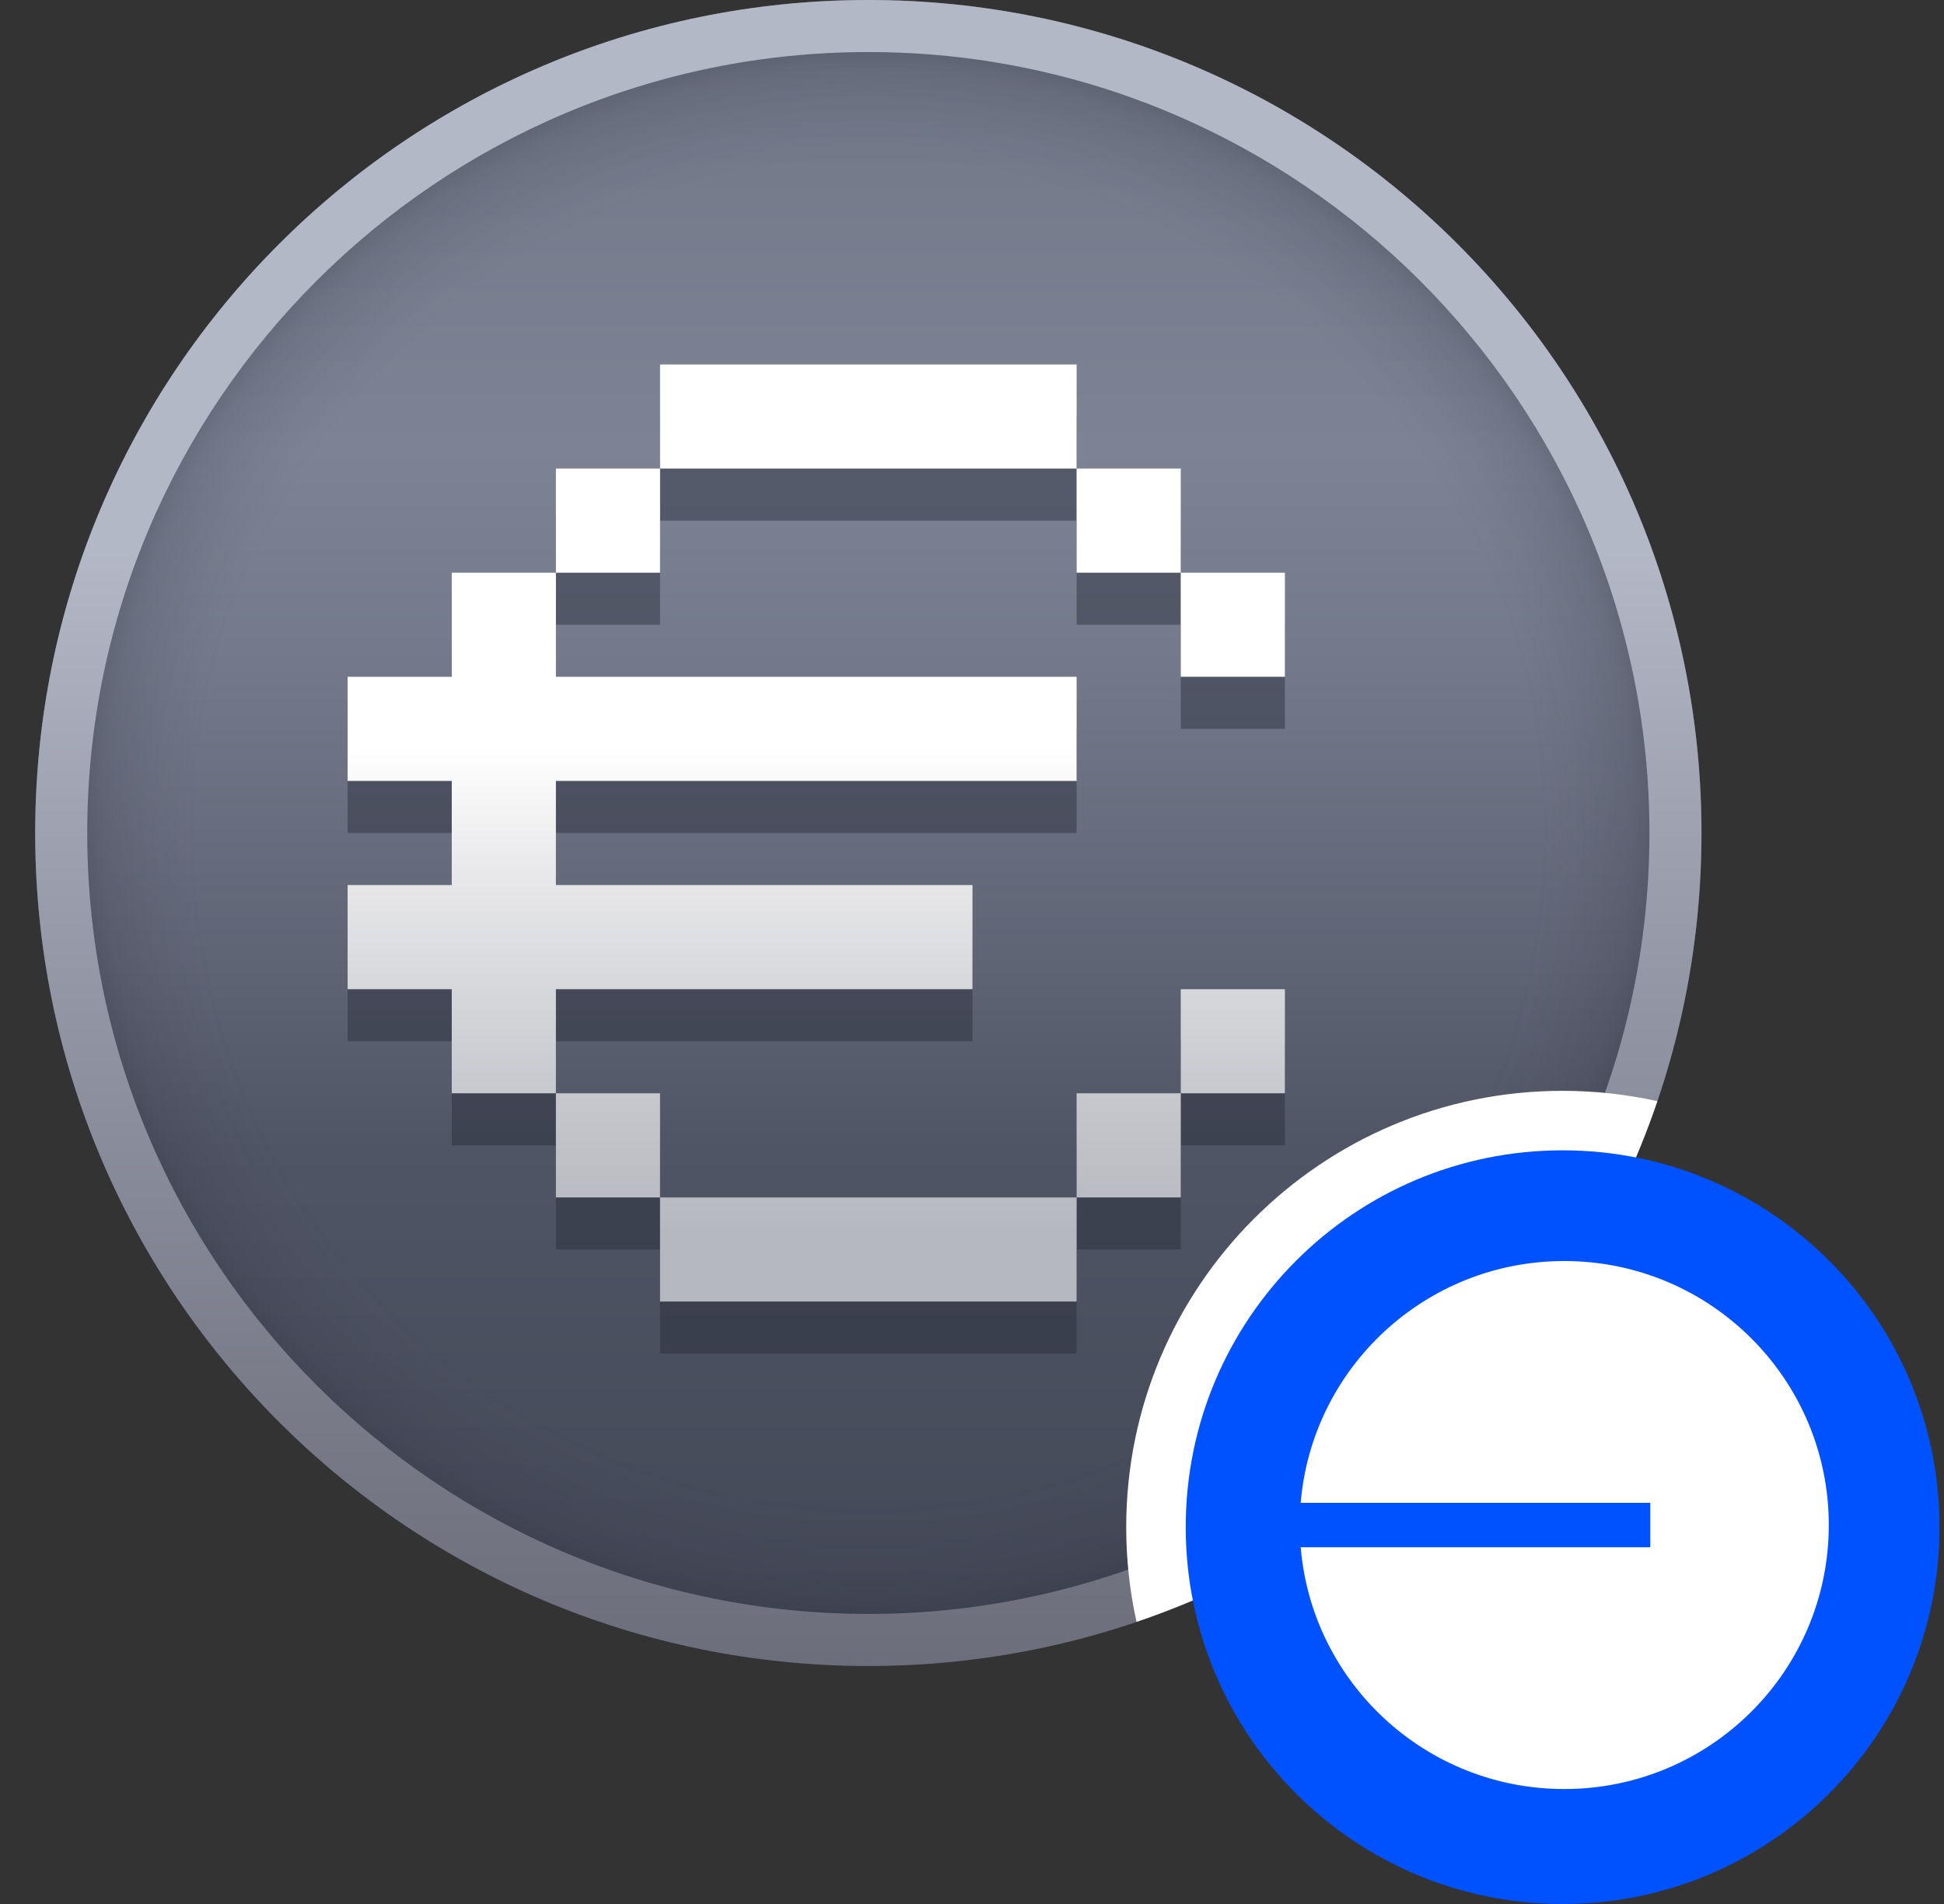 <svg width="49" height="48" viewBox="0 0 49 48" fill="none" xmlns="http://www.w3.org/2000/svg">
<rect x="0" y="0" width="49" height="48" fill="#333333" stroke="none"/>
<g clip-path="url(#clip0_305_6402)">
<g clip-path="url(#clip1_305_6402)">
<path d="M21.887 42C33.485 42 42.887 32.598 42.887 21C42.887 9.402 33.485 0 21.887 0C10.289 0 0.887 9.402 0.887 21C0.887 32.598 10.289 42 21.887 42Z" fill="url(#paint0_linear_305_6402)"/>
<path d="M21.887 42C33.485 42 42.887 32.598 42.887 21C42.887 9.402 33.485 0 21.887 0C10.289 0 0.887 9.402 0.887 21C0.887 32.598 10.289 42 21.887 42Z" fill="url(#paint1_radial_305_6402)"/>
<path d="M21.887 1.312C32.741 1.312 41.575 10.146 41.575 21C41.575 31.854 32.741 40.688 21.887 40.688C11.033 40.688 2.199 31.854 2.199 21C2.199 10.146 11.033 1.312 21.887 1.312ZM21.887 0C10.284 0 0.887 9.398 0.887 21C0.887 32.602 10.284 42 21.887 42C33.489 42 42.887 32.602 42.887 21C42.887 9.398 33.489 0 21.887 0Z" fill="url(#paint2_linear_305_6402)"/>
<path d="M27.137 34.125V31.5H16.637V34.125H27.137Z" fill="#272B38" fill-opacity="0.45"/>
<path d="M29.762 28.875H27.137V31.5H29.762V28.875Z" fill="#272B38" fill-opacity="0.45"/>
<path d="M16.637 28.875H14.012V31.5H16.637V28.875Z" fill="#272B38" fill-opacity="0.45"/>
<path d="M32.387 26.25H29.762V28.875H32.387V26.25Z" fill="#272B38" fill-opacity="0.45"/>
<path d="M32.387 15.75H29.762V18.375H32.387V15.75Z" fill="#272B38" fill-opacity="0.45"/>
<path d="M11.387 18.375H8.762V21H11.387V23.625H8.762V26.25H11.387V28.875H14.012V26.25H24.512V23.625H14.012V21H27.137V18.375H14.012V15.75H11.387V18.375Z" fill="#272B38" fill-opacity="0.45"/>
<path d="M29.762 13.125H27.137V15.75H29.762V13.125Z" fill="#272B38" fill-opacity="0.45"/>
<path d="M16.637 13.125H14.012V15.75H16.637V13.125Z" fill="#272B38" fill-opacity="0.45"/>
<path d="M16.637 10.5V13.125H27.137V10.5H16.637Z" fill="#272B38" fill-opacity="0.45"/>
<path d="M27.137 32.812V30.188H16.637V32.812H27.137Z" fill="url(#paint3_linear_305_6402)"/>
<path d="M29.762 27.562H27.137V30.188H29.762V27.562Z" fill="url(#paint4_linear_305_6402)"/>
<path d="M16.637 27.562H14.012V30.188H16.637V27.562Z" fill="url(#paint5_linear_305_6402)"/>
<path d="M32.387 24.938H29.762V27.562H32.387V24.938Z" fill="url(#paint6_linear_305_6402)"/>
<path d="M32.387 14.438H29.762V17.062H32.387V14.438Z" fill="url(#paint7_linear_305_6402)"/>
<path d="M11.387 17.062H8.762V19.688H11.387V22.312H8.762V24.938H11.387V27.562H14.012V24.938H24.512V22.312H14.012V19.688H27.137V17.062H14.012V14.438H11.387V17.062Z" fill="url(#paint8_linear_305_6402)"/>
<path d="M29.762 11.812H27.137V14.438H29.762V11.812Z" fill="url(#paint9_linear_305_6402)"/>
<path d="M16.637 11.812H14.012V14.438H16.637V11.812Z" fill="url(#paint10_linear_305_6402)"/>
<path d="M16.637 9.188V11.812H27.137V9.188H16.637Z" fill="url(#paint11_linear_305_6402)"/>
</g>
<path d="M41.775 27.76C39.682 33.92 34.807 38.795 28.647 40.888C28.477 40.119 28.387 39.32 28.387 38.5C28.387 32.425 33.312 27.5 39.387 27.5C40.207 27.5 41.006 27.59 41.775 27.76Z" fill="white"/>
<g clip-path="url(#clip2_305_6402)">
<path d="M39.387 48C44.634 48 48.887 43.747 48.887 38.5C48.887 33.253 44.634 29 39.387 29C34.14 29 29.887 33.253 29.887 38.5C29.887 43.747 34.14 48 39.387 48Z" fill="#0052FF"/>
<path d="M39.429 45.102C43.111 45.102 46.096 42.122 46.096 38.446C46.096 34.771 43.111 31.791 39.429 31.791C35.936 31.791 33.07 34.473 32.785 37.887H41.597V39.006H32.785C33.07 42.42 35.936 45.102 39.429 45.102Z" fill="white"/>
</g>
</g>
<defs>
<linearGradient id="paint0_linear_305_6402" x1="21.887" y1="42" x2="21.887" y2="0" gradientUnits="userSpaceOnUse">
<stop stop-color="#424756"/>
<stop offset="0.31" stop-color="#505565"/>
<stop offset="0.42" stop-color="#5F6475"/>
<stop offset="0.61" stop-color="#747A8B"/>
<stop offset="0.73" stop-color="#7C8394"/>
<stop offset="0.88" stop-color="#757C8C"/>
<stop offset="1" stop-color="#6E7484"/>
</linearGradient>
<radialGradient id="paint1_radial_305_6402" cx="0" cy="0" r="1" gradientUnits="userSpaceOnUse" gradientTransform="translate(21.887 21) rotate(90) scale(21)">
<stop offset="0.802" stop-color="#272B38" stop-opacity="0"/>
<stop offset="0.848" stop-color="#272B38" stop-opacity="0.042"/>
<stop offset="0.883" stop-color="#272B38" stop-opacity="0.095"/>
<stop offset="0.914" stop-color="#272B38" stop-opacity="0.15"/>
<stop offset="0.957" stop-color="#272B38" stop-opacity="0.34"/>
</radialGradient>
<linearGradient id="paint2_linear_305_6402" x1="21.887" y1="42" x2="21.887" y2="0" gradientUnits="userSpaceOnUse">
<stop stop-color="#6D6E7C"/>
<stop offset="0.17" stop-color="#7A7C8A"/>
<stop offset="0.51" stop-color="#9EA2B1"/>
<stop offset="0.67" stop-color="#B3B8C7"/>
</linearGradient>
<linearGradient id="paint3_linear_305_6402" x1="20.575" y1="10.5" x2="20.575" y2="31.281" gradientUnits="userSpaceOnUse">
<stop offset="0.4" stop-color="white"/>
<stop offset="0.54" stop-color="#EAEAEC"/>
<stop offset="0.84" stop-color="#C4C6CB"/>
<stop offset="0.99" stop-color="#B6B8BF"/>
</linearGradient>
<linearGradient id="paint4_linear_305_6402" x1="20.575" y1="10.5" x2="20.575" y2="31.281" gradientUnits="userSpaceOnUse">
<stop offset="0.4" stop-color="white"/>
<stop offset="0.54" stop-color="#EAEAEC"/>
<stop offset="0.84" stop-color="#C4C6CB"/>
<stop offset="0.99" stop-color="#B6B8BF"/>
</linearGradient>
<linearGradient id="paint5_linear_305_6402" x1="20.575" y1="10.5" x2="20.575" y2="31.281" gradientUnits="userSpaceOnUse">
<stop offset="0.4" stop-color="white"/>
<stop offset="0.54" stop-color="#EAEAEC"/>
<stop offset="0.84" stop-color="#C4C6CB"/>
<stop offset="0.99" stop-color="#B6B8BF"/>
</linearGradient>
<linearGradient id="paint6_linear_305_6402" x1="20.575" y1="10.5" x2="20.575" y2="31.281" gradientUnits="userSpaceOnUse">
<stop offset="0.4" stop-color="white"/>
<stop offset="0.54" stop-color="#EAEAEC"/>
<stop offset="0.84" stop-color="#C4C6CB"/>
<stop offset="0.99" stop-color="#B6B8BF"/>
</linearGradient>
<linearGradient id="paint7_linear_305_6402" x1="20.575" y1="10.5" x2="20.575" y2="31.281" gradientUnits="userSpaceOnUse">
<stop offset="0.4" stop-color="white"/>
<stop offset="0.54" stop-color="#EAEAEC"/>
<stop offset="0.84" stop-color="#C4C6CB"/>
<stop offset="0.99" stop-color="#B6B8BF"/>
</linearGradient>
<linearGradient id="paint8_linear_305_6402" x1="20.575" y1="10.5" x2="20.575" y2="31.281" gradientUnits="userSpaceOnUse">
<stop offset="0.4" stop-color="white"/>
<stop offset="0.54" stop-color="#EAEAEC"/>
<stop offset="0.84" stop-color="#C4C6CB"/>
<stop offset="0.99" stop-color="#B6B8BF"/>
</linearGradient>
<linearGradient id="paint9_linear_305_6402" x1="20.575" y1="10.5" x2="20.575" y2="31.281" gradientUnits="userSpaceOnUse">
<stop offset="0.4" stop-color="white"/>
<stop offset="0.54" stop-color="#EAEAEC"/>
<stop offset="0.84" stop-color="#C4C6CB"/>
<stop offset="0.99" stop-color="#B6B8BF"/>
</linearGradient>
<linearGradient id="paint10_linear_305_6402" x1="20.575" y1="10.5" x2="20.575" y2="31.281" gradientUnits="userSpaceOnUse">
<stop offset="0.4" stop-color="white"/>
<stop offset="0.54" stop-color="#EAEAEC"/>
<stop offset="0.84" stop-color="#C4C6CB"/>
<stop offset="0.99" stop-color="#B6B8BF"/>
</linearGradient>
<linearGradient id="paint11_linear_305_6402" x1="20.575" y1="10.5" x2="20.575" y2="31.281" gradientUnits="userSpaceOnUse">
<stop offset="0.4" stop-color="white"/>
<stop offset="0.54" stop-color="#EAEAEC"/>
<stop offset="0.84" stop-color="#C4C6CB"/>
<stop offset="0.99" stop-color="#B6B8BF"/>
</linearGradient>
<clipPath id="clip0_305_6402">
<rect width="48" height="48" fill="white" transform="translate(0.887)"/>
</clipPath>
<clipPath id="clip1_305_6402">
<rect width="42" height="42" fill="white" transform="translate(0.887)"/>
</clipPath>
<clipPath id="clip2_305_6402">
<rect width="19" height="19" fill="white" transform="translate(29.887 29)"/>
</clipPath>
</defs>
</svg>
